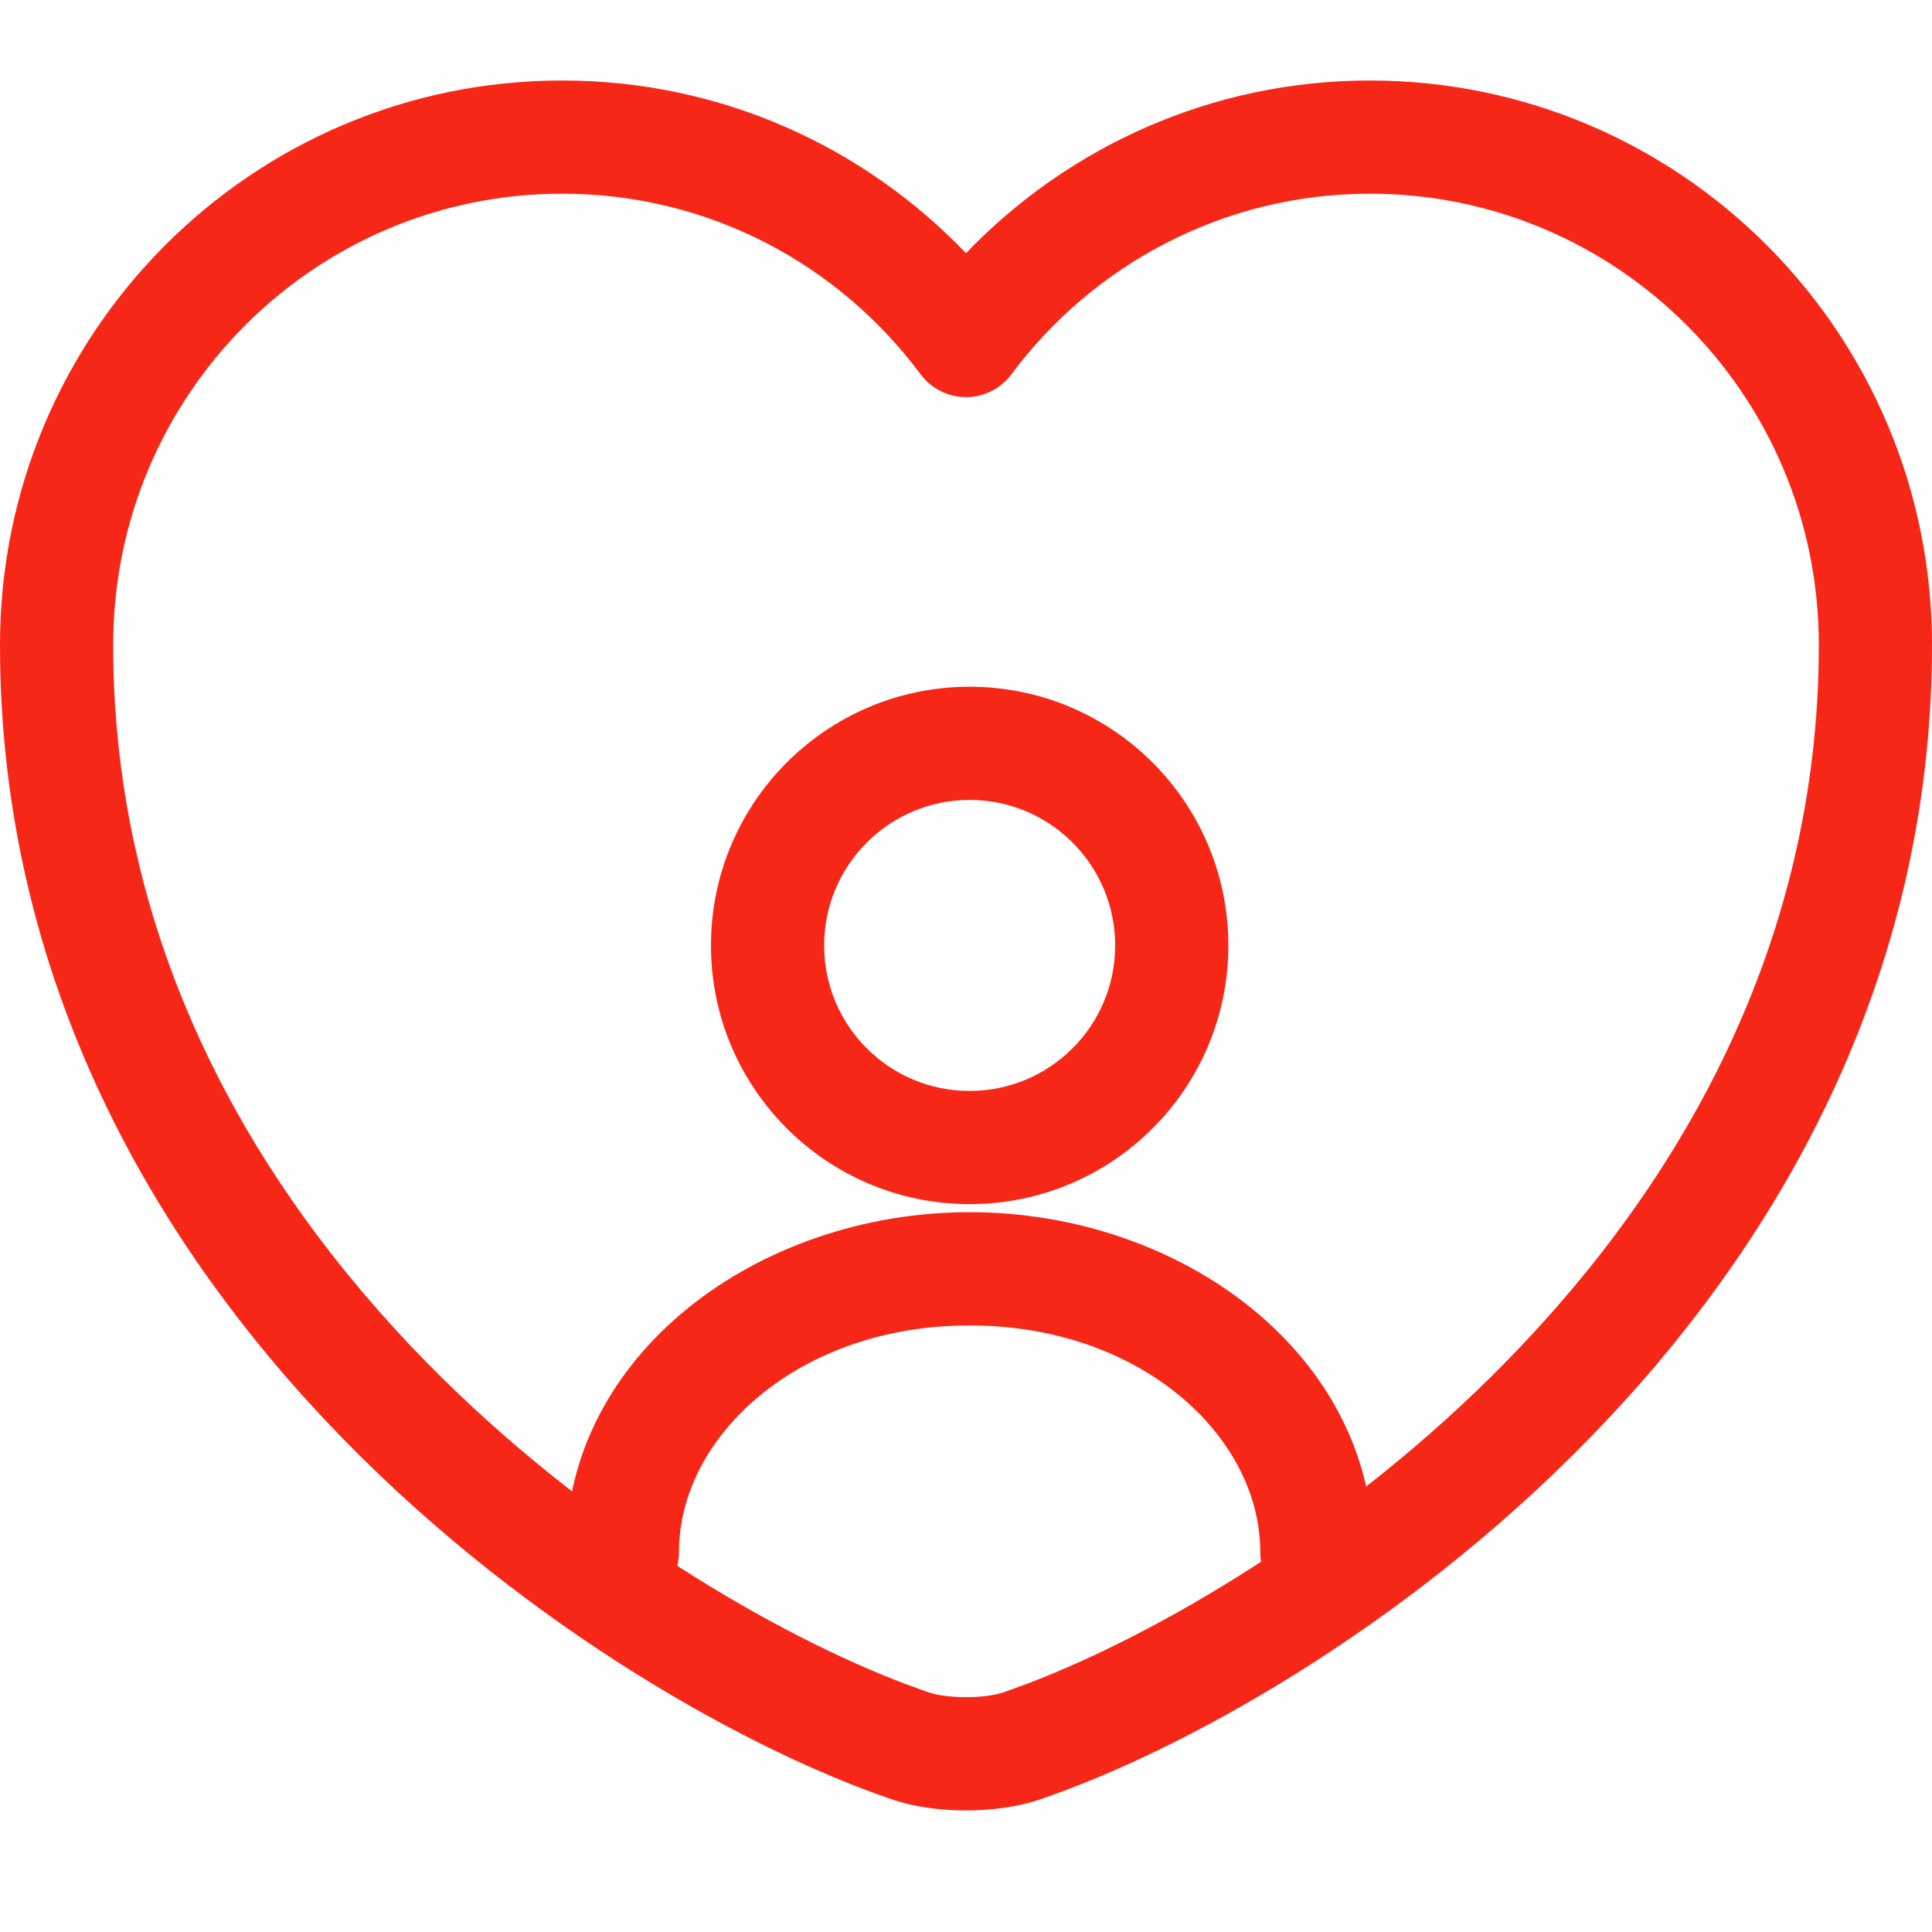 <svg width="24" height="24" viewBox="0 0 24 24" fill="none" xmlns="http://www.w3.org/2000/svg">
<path d="M22.594 8.01C22.594 4.91 20.093 2.406 17.016 2.406C15.203 2.406 13.578 3.286 12.564 4.65C12.431 4.828 12.222 4.933 12 4.933C11.778 4.933 11.569 4.828 11.436 4.65C10.421 3.285 8.808 2.406 6.984 2.406C3.907 2.406 1.406 4.91 1.406 8.01C1.406 11.725 3.124 14.697 5.275 16.899C7.3 18.971 9.672 20.319 11.227 20.911L11.526 21.02L11.533 21.022L11.617 21.046C11.714 21.067 11.847 21.083 12 21.083C12.204 21.083 12.373 21.055 12.467 21.022L12.474 21.02L12.773 20.911C14.328 20.319 16.7 18.971 18.725 16.899C20.876 14.697 22.594 11.725 22.594 8.01ZM24 8.01C24 12.193 22.058 15.5 19.73 17.882C17.411 20.255 14.666 21.758 12.927 22.35L12.927 22.35C12.638 22.45 12.302 22.49 12 22.49C11.698 22.49 11.362 22.451 11.073 22.35V22.35C9.334 21.758 6.589 20.255 4.27 17.882C1.942 15.5 0 12.193 0 8.01C7.41821e-05 4.138 3.125 1 6.984 1C8.958 1 10.735 1.824 12 3.145C13.267 1.824 15.052 1 17.016 1C20.875 1 24 4.138 24 8.01Z" fill="#F72717"/>
<path d="M15.655 19.276C15.655 17.849 14.179 16.465 12.045 16.465C9.912 16.465 8.435 17.849 8.435 19.276C8.435 19.664 8.12 19.979 7.732 19.979C7.344 19.979 7.029 19.664 7.029 19.276C7.029 16.817 9.419 15.058 12.045 15.058C14.671 15.058 17.061 16.817 17.061 19.276C17.061 19.664 16.746 19.979 16.358 19.979C15.97 19.979 15.655 19.664 15.655 19.276ZM13.853 11.745C13.853 10.746 13.043 9.937 12.045 9.937C11.047 9.938 10.238 10.747 10.238 11.745C10.238 12.743 11.047 13.552 12.045 13.552C13.043 13.552 13.853 12.743 13.853 11.745ZM15.259 11.745C15.259 13.52 13.82 14.958 12.045 14.958C10.271 14.958 8.832 13.519 8.832 11.745C8.832 9.97 10.271 8.531 12.045 8.531C13.82 8.531 15.259 9.97 15.259 11.745Z" fill="#F72717"/>
</svg>
